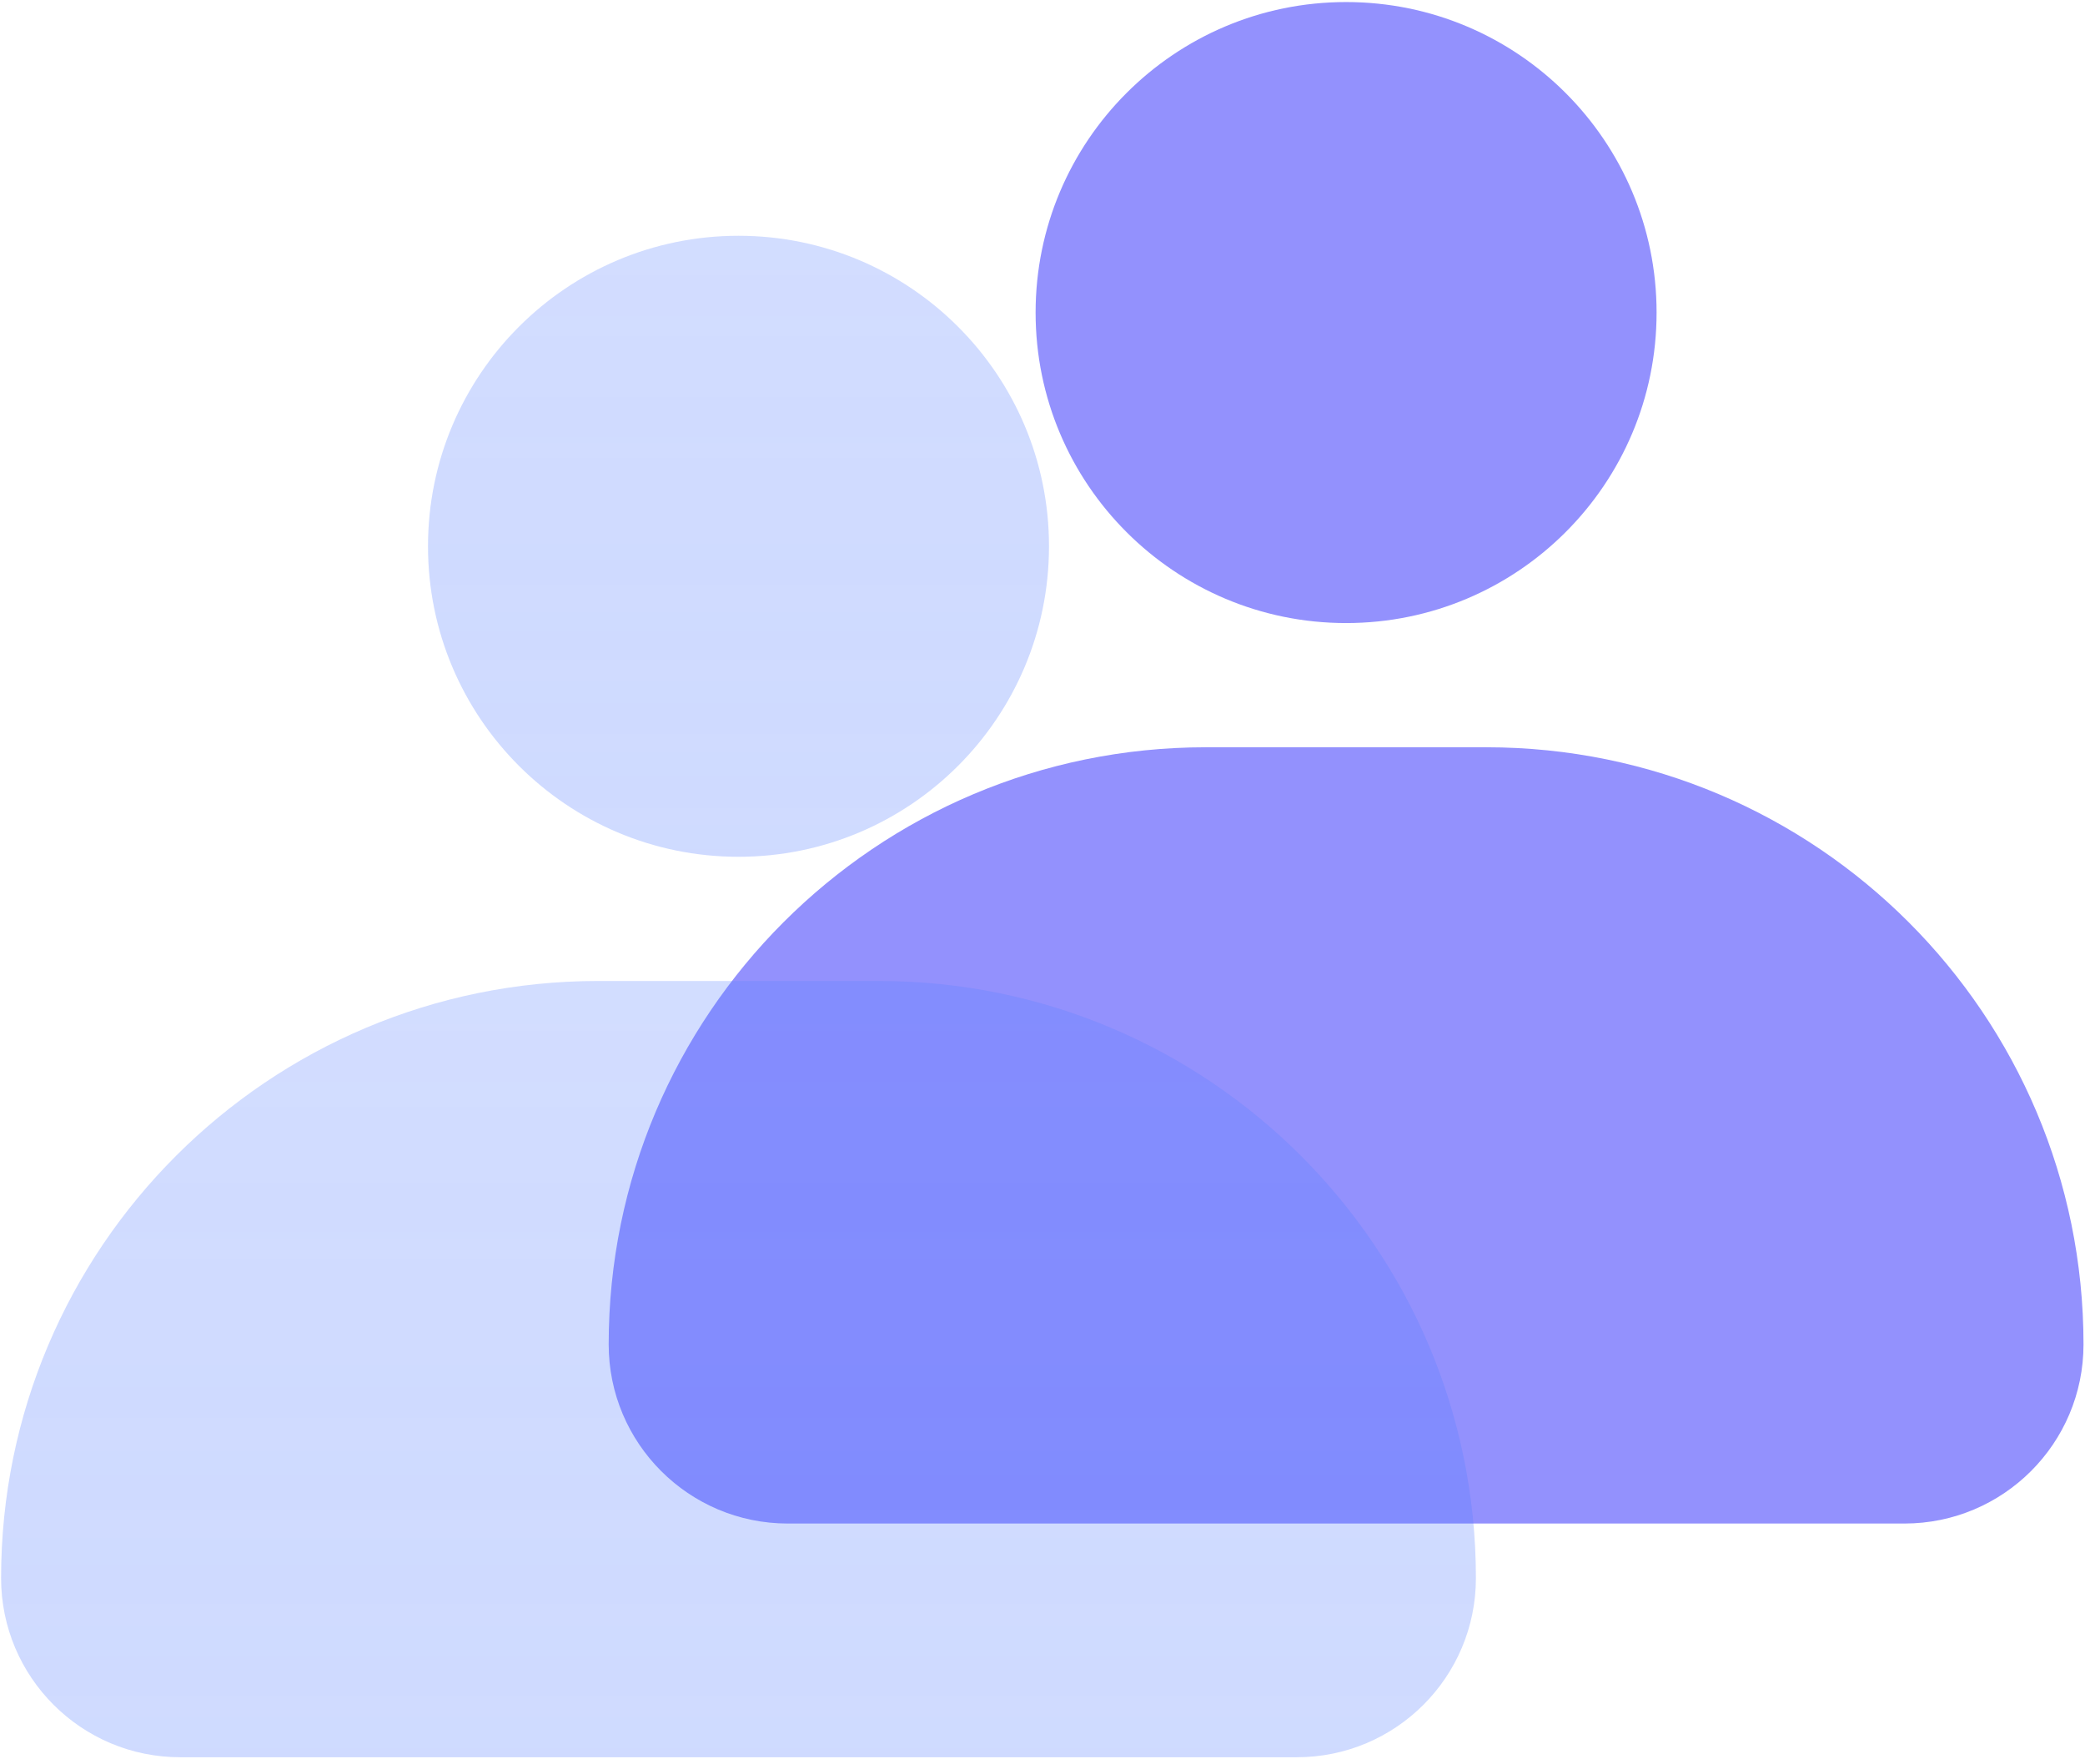<svg width="130" height="110" viewBox="0 0 130 110" fill="none" xmlns="http://www.w3.org/2000/svg">
<path d="M37.951 83.819C37.951 63.258 54.619 46.59 75.18 46.59H92.678C113.239 46.59 129.907 63.258 129.907 83.819C129.907 89.987 124.907 94.988 118.738 94.988H49.12C42.952 94.988 37.951 89.987 37.951 83.819Z" fill="#9391FD"/>
<path d="M103.288 19.488C103.288 30.179 94.621 38.846 83.929 38.846C73.237 38.846 64.57 30.179 64.57 19.488C64.57 8.796 73.237 0.128 83.929 0.128C94.621 0.128 103.288 8.796 103.288 19.488Z" fill="#9391FD"/>
<path d="M0.068 98.39C0.068 77.829 16.736 61.161 37.297 61.161H54.794C75.355 61.161 92.023 77.829 92.023 98.39C92.023 104.558 87.023 109.559 80.855 109.559H11.237C5.068 109.559 0.068 104.558 0.068 98.39Z" fill="url(#paint0_linear_160_600)" fill-opacity="0.3"/>
<path d="M65.405 34.059C65.405 44.751 56.737 53.418 46.046 53.418C35.354 53.418 26.686 44.751 26.686 34.059C26.686 23.367 35.354 14.7 46.046 14.7C56.737 14.7 65.405 23.367 65.405 34.059Z" fill="url(#paint1_linear_160_600)" fill-opacity="0.3"/>
<defs>
<linearGradient id="paint0_linear_160_600" x1="46.046" y1="61.161" x2="46.046" y2="109.559" gradientUnits="userSpaceOnUse">
<stop stop-color="#5A81FF" stop-opacity="0.9"/>
<stop offset="0.45" stop-color="#5A81FF" stop-opacity="0.96"/>
<stop offset="1" stop-color="#4E78FF" stop-opacity="0.9"/>
</linearGradient>
<linearGradient id="paint1_linear_160_600" x1="46.046" y1="14.7" x2="46.046" y2="53.418" gradientUnits="userSpaceOnUse">
<stop stop-color="#5A81FF" stop-opacity="0.9"/>
<stop offset="0.45" stop-color="#5A81FF" stop-opacity="0.96"/>
<stop offset="1" stop-color="#4E78FF" stop-opacity="0.9"/>
</linearGradient>
</defs>
</svg>
